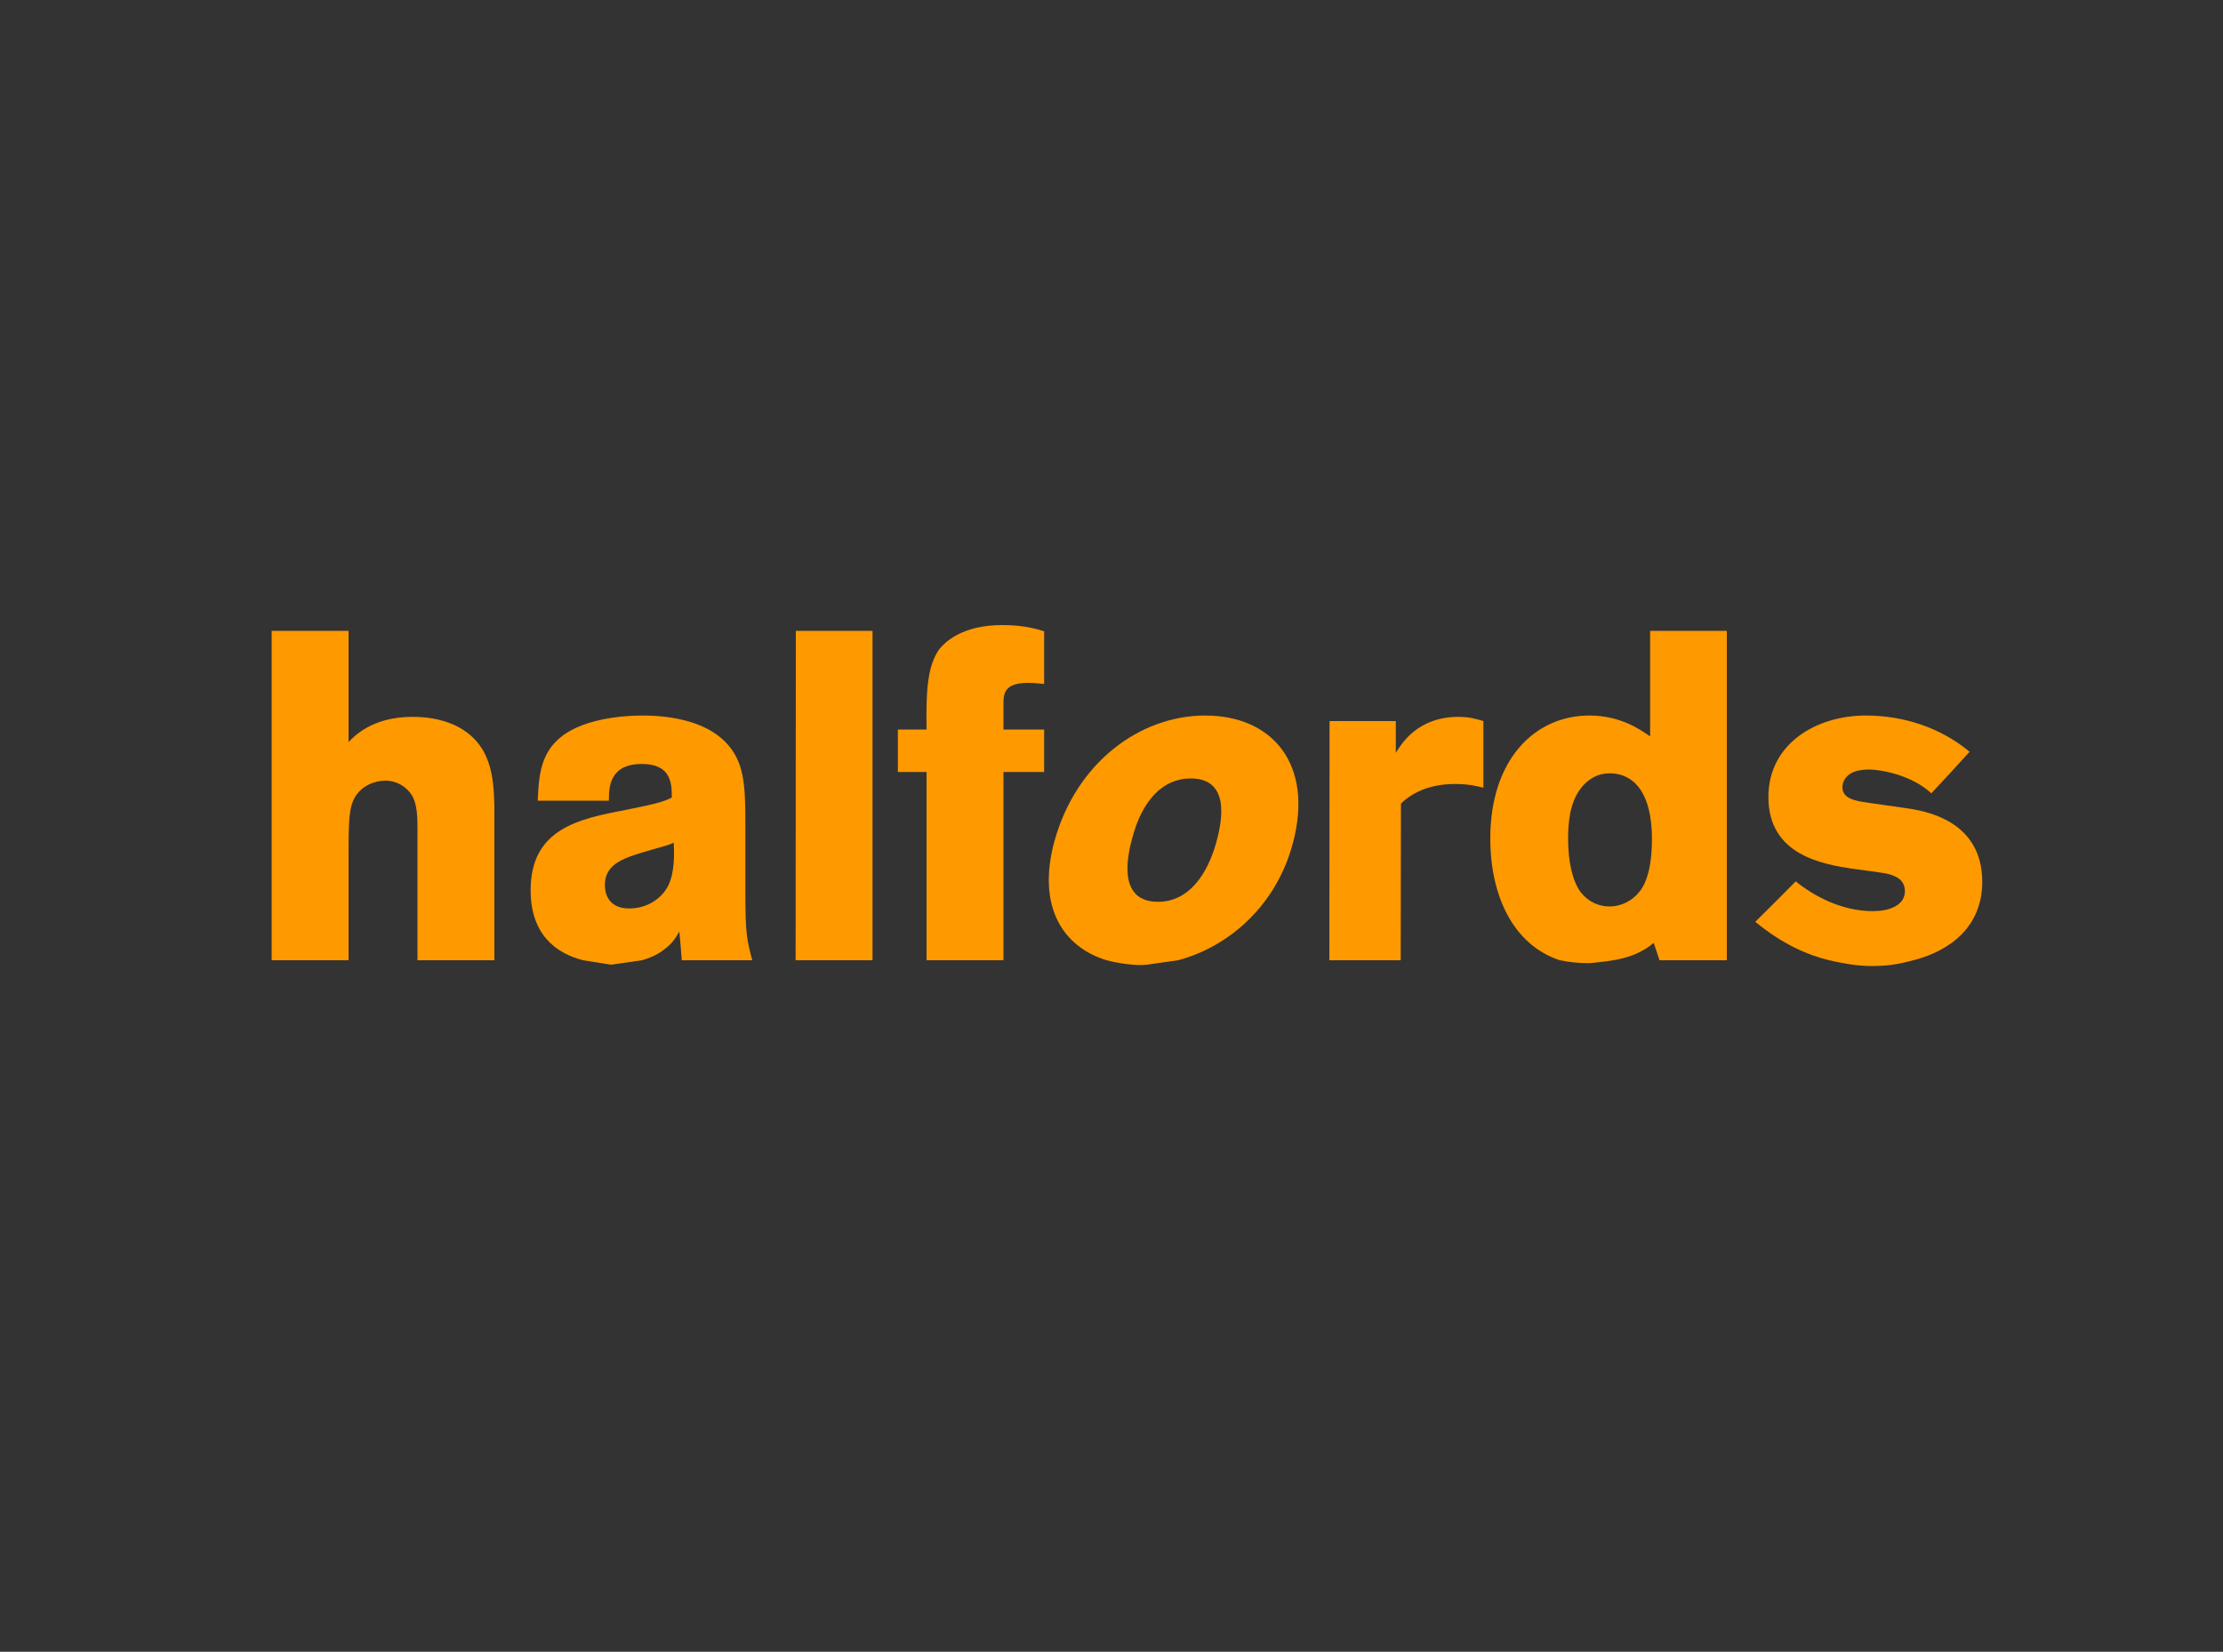<?xml version="1.0" encoding="UTF-8"?>
<!DOCTYPE svg PUBLIC "-//W3C//DTD SVG 1.1//EN" "http://www.w3.org/Graphics/SVG/1.1/DTD/svg11.dtd">
<!-- Creator: CorelDRAW X8 -->
<svg xmlns="http://www.w3.org/2000/svg" xml:space="preserve" width="10in" height="7.431in" version="1.1" style="shape-rendering:geometricPrecision; text-rendering:geometricPrecision; image-rendering:optimizeQuality; fill-rule:evenodd; clip-rule:evenodd"
viewBox="0 0 10000 7431"
 xmlns:xlink="http://www.w3.org/1999/xlink">
 <defs>
  <style type="text/css">
   <![CDATA[
    .fil0 {fill:#333333}
    .fil1 {fill:#FF9900}
   ]]>
  </style>
 </defs>
 <g id="Layer_x0020_1">
  <rect class="fil0" width="10000" height="7431"/>
  <g id="_2155805241968">
   <path class="fil1" d="M3353 3705c0,-180 -6,-283 -92,-369 -88,-88 -234,-117 -371,-117 -88,0 -192,13 -272,44 -189,73 -193,212 -199,339 107,0 214,0 320,0 0,-62 3,-165 149,-165 134,0 134,92 134,151 -35,17 -54,25 -209,56 -212,40 -426,86 -426,361 0,201 116,284 236,315 42,7 59,9 126,20 113,-16 92,-13 138,-20 37,-10 73,-26 104,-51 36,-27 50,-53 65,-78 4,43 8,86 11,129 106,0 212,0 317,0 -24,-90 -31,-122 -31,-292 0,-108 0,-215 0,-323zm-345 275c-25,54 -88,107 -178,107 -103,0 -109,-82 -109,-105 0,-99 88,-124 213,-160 65,-18 72,-20 97,-31 2,53 4,130 -23,189z"/>
   <polygon class="fil1" points="3580,2838 3579,4320 3925,4320 3925,2838 "/>
   <path class="fil1" d="M4697 3473l0 -191 -183 0 0 -113c0,-44 0,-97 111,-97 23,0 40,2 72,5l0 -237c-30,-9 -88,-28 -187,-28 -182,0 -258,76 -285,109 -57,80 -59,206 -57,361l-129 0 0 191 129 0 0 847 346 0 0 -847 183 0z"/>
   <path class="fil1" d="M2038 3259c-59,-25 -120,-34 -183,-34 -182,0 -262,88 -287,113l0 -500 -346 0 0 1482 346 0 0 -474c0,-156 2,-214 29,-260 30,-51 88,-74 137,-74 52,0 94,28 117,63 27,42 27,103 27,166l0 579 346 0 0 -695c-4,-119 -8,-287 -186,-366z"/>
   <path class="fil1" d="M7423 2838c0,158 0,317 0,475 -44,-31 -134,-94 -273,-94 -247,0 -446,199 -446,553 0,261 105,480 313,548 45,9 79,13 135,13 109,-11 201,-20 287,-91 9,26 18,52 26,78 101,0 202,0 303,0 0,-494 0,-988 0,-1482 -115,0 -230,0 -345,0zm-46 1171c-32,42 -82,69 -137,69 -48,0 -96,-21 -130,-65 -35,-48 -56,-134 -56,-237 0,-71 6,-165 59,-232 20,-25 60,-65 129,-65 74,0 183,44 189,279 2,136 -23,211 -54,251z"/>
   <path class="fil1" d="M6545 3527c67,0 104,11 128,17l0 -300c-34,-10 -63,-19 -112,-19 -182,0 -255,118 -282,162l0 -143 -298 0 -1 1076 321 0 1 -705c41,-40 117,-88 243,-88z"/>
   <path class="fil1" d="M8917 3967c0,-270 -246,-314 -315,-327 -35,-6 -192,-27 -226,-33 -44,-7 -88,-21 -88,-65 0,-9 2,-80 117,-80 63,0 197,27 283,107 58,-62 115,-124 172,-187 -130,-108 -295,-163 -467,-163 -222,0 -438,126 -438,367 0,262 245,301 375,322 145,19 165,21 193,34 23,10 46,29 46,67 0,23 -9,50 -44,69 -32,17 -69,21 -101,21 -138,0 -264,-67 -346,-134 -60,61 -121,122 -182,182 119,98 230,148 332,173 56,13 128,26 188,26 66,0 118,-6 191,-26 172,-44 310,-156 310,-353z"/>
   <path class="fil1" d="M5817 3789c92,-350 -92,-570 -396,-570 -293,0 -582,212 -679,570 -78,293 42,472 236,531 49,13 131,26 181,20 47,-7 93,-13 140,-20 230,-61 444,-247 518,-531zm-346 2c-41,145 -124,266 -262,266 -193,0 -131,-230 -115,-289 44,-166 136,-266 262,-266 195,0 131,228 115,289z"/>
  </g>
 </g>
</svg>
